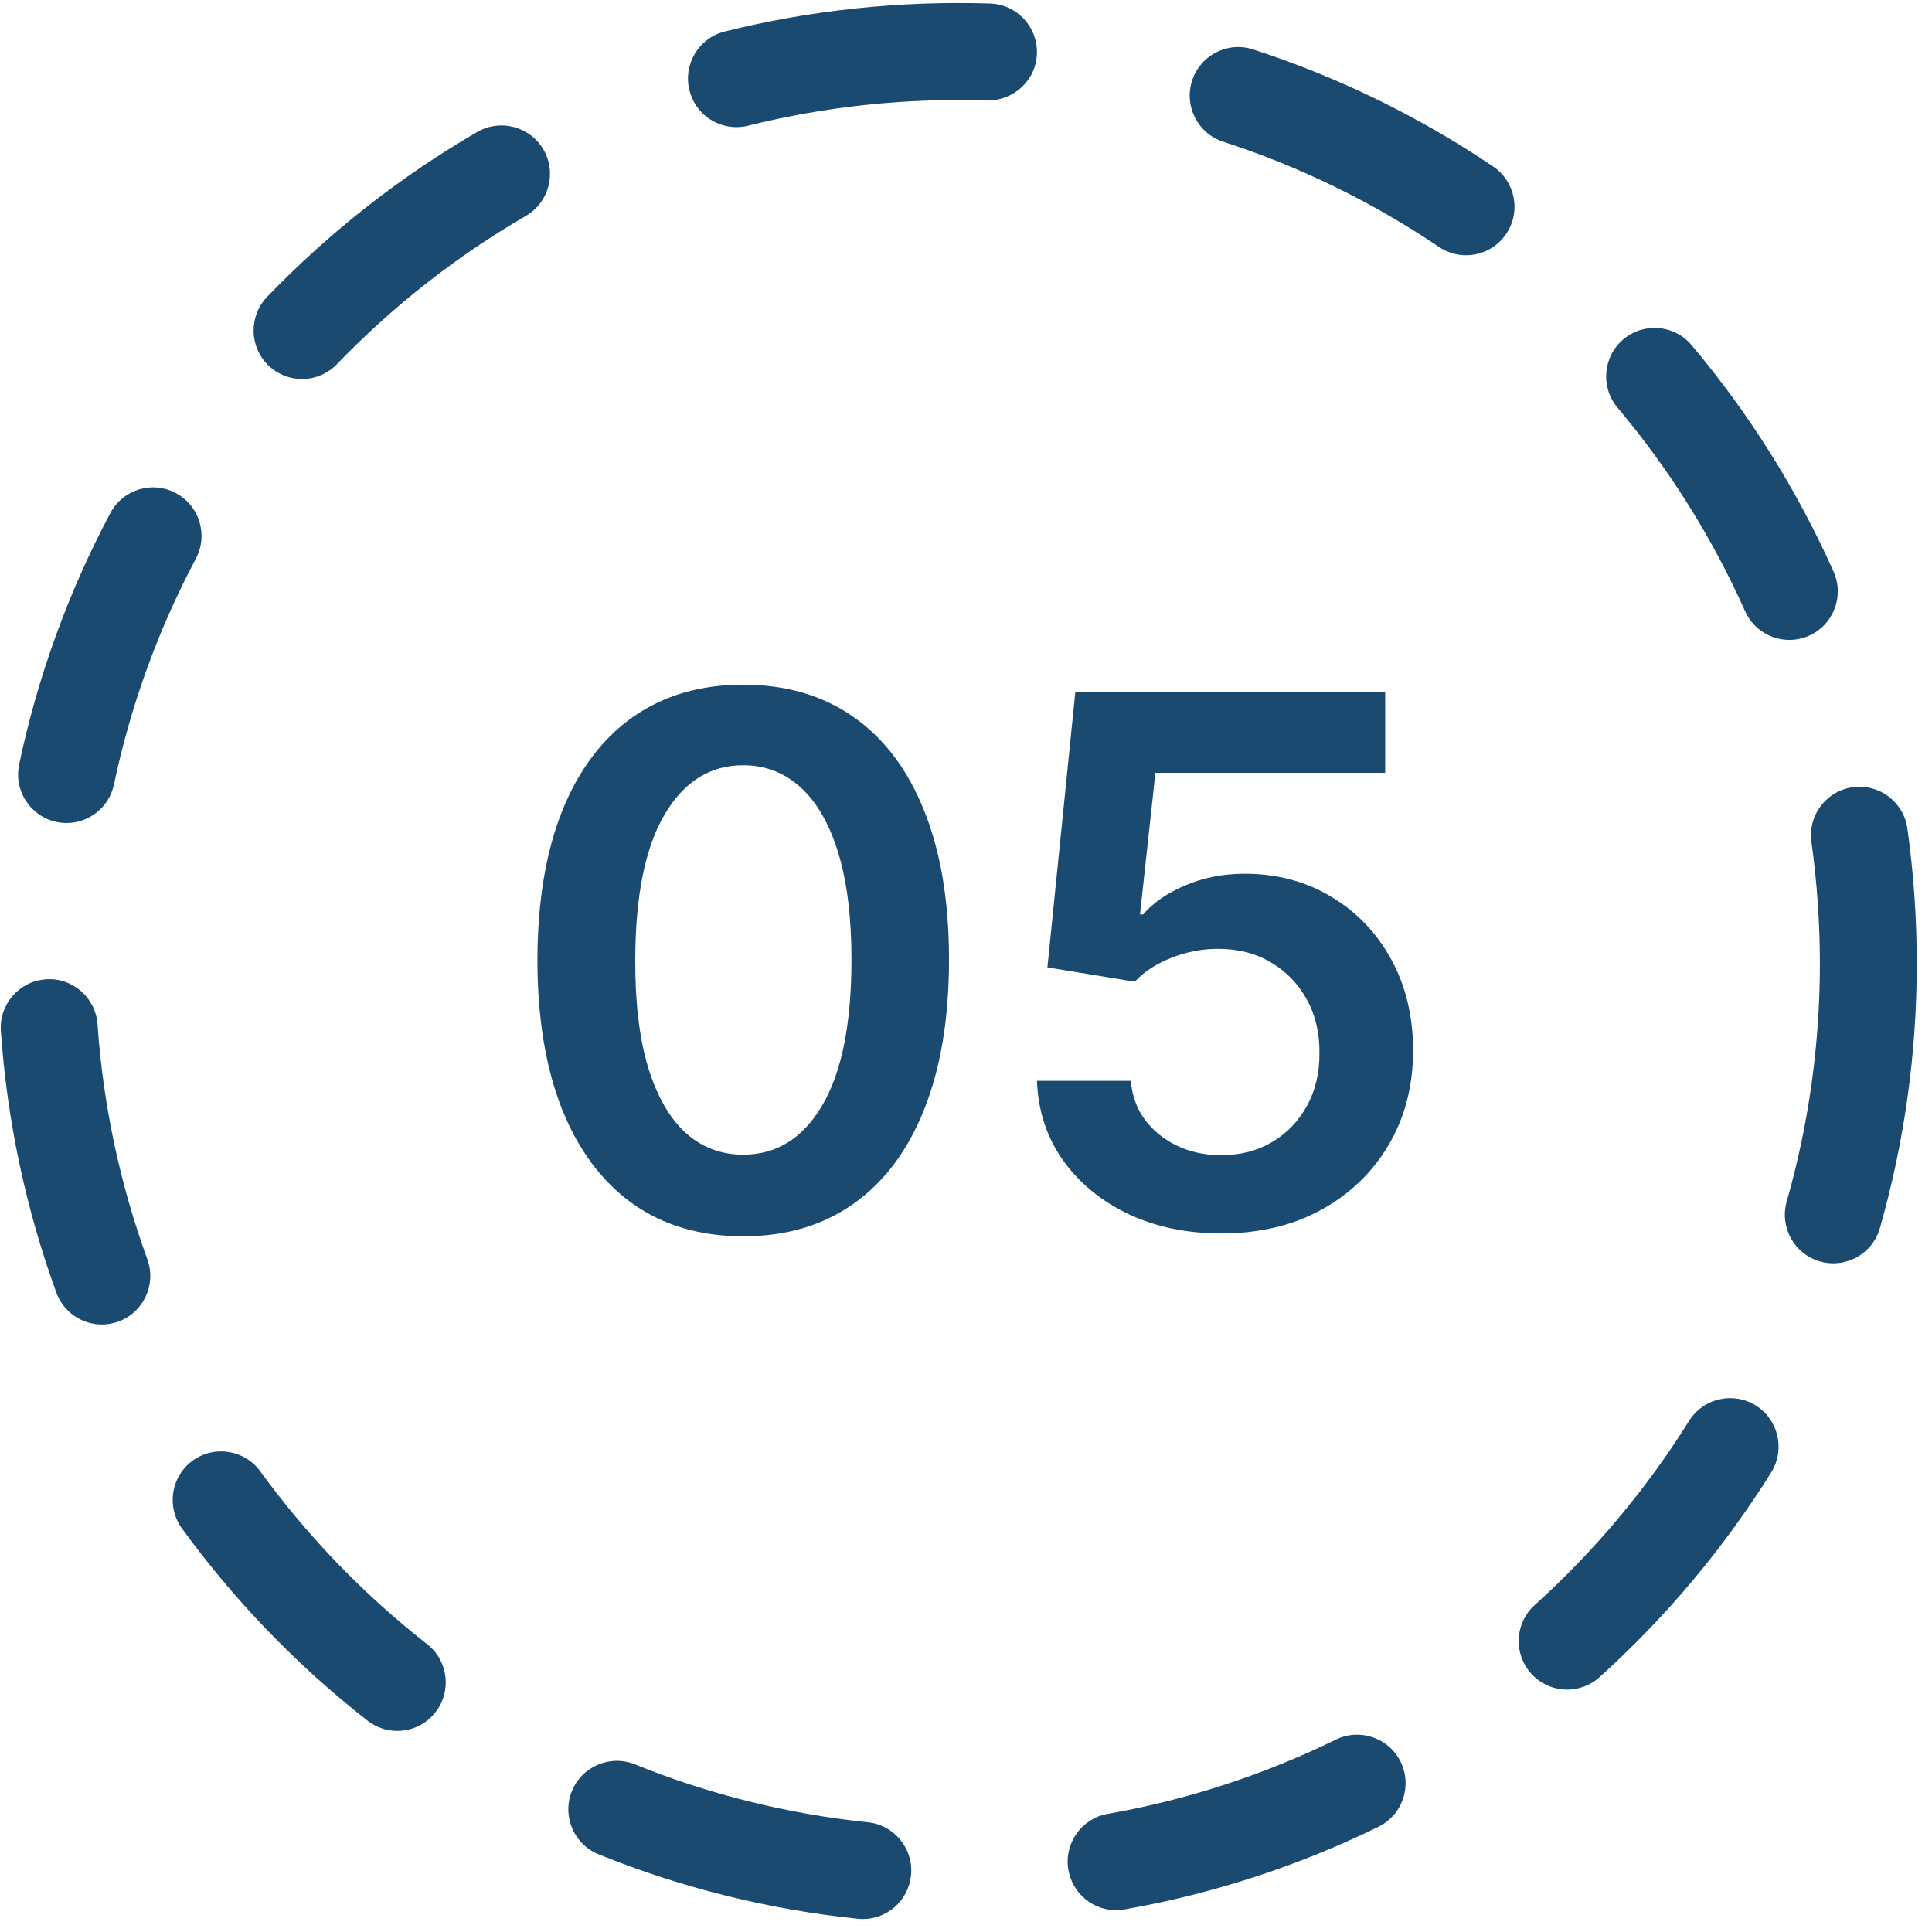 <svg width="121" height="121" viewBox="0 0 121 121" fill="none" xmlns="http://www.w3.org/2000/svg">
<path d="M54.041 120.188C53.937 120.188 53.832 120.183 53.725 120.172C48.142 119.593 42.681 118.236 37.492 116.137C35.938 115.509 35.188 113.737 35.815 112.182C36.443 110.626 38.212 109.875 39.765 110.502C44.426 112.387 49.333 113.608 54.35 114.128C56.017 114.301 57.228 115.794 57.056 117.463C56.894 119.026 55.577 120.188 54.041 120.188ZM69.897 119.634C68.452 119.634 67.171 118.594 66.913 117.119C66.623 115.466 67.726 113.891 69.377 113.602C74.334 112.73 79.141 111.166 83.665 108.952C85.171 108.215 86.987 108.84 87.723 110.347C88.459 111.855 87.835 113.675 86.33 114.412C81.294 116.877 75.944 118.618 70.425 119.587C70.248 119.618 70.072 119.634 69.897 119.634ZM24.881 108.405C24.227 108.405 23.569 108.195 23.014 107.761C18.601 104.307 14.692 100.257 11.396 95.726C10.409 94.369 10.708 92.469 12.062 91.481C13.417 90.494 15.315 90.792 16.301 92.148C19.266 96.224 22.782 99.866 26.751 102.973C28.072 104.006 28.305 105.916 27.273 107.237C26.674 108.005 25.783 108.405 24.881 108.405ZM98.15 105.818C97.32 105.818 96.494 105.479 95.895 104.814C94.773 103.567 94.873 101.645 96.118 100.522C99.863 97.142 103.116 93.263 105.785 88.991C106.674 87.569 108.546 87.137 109.967 88.028C111.388 88.918 111.818 90.793 110.93 92.215C107.961 96.966 104.344 101.28 100.18 105.037C99.6 105.56 98.873 105.818 98.15 105.818ZM6.379 82.951C5.14 82.951 3.977 82.186 3.528 80.954C1.613 75.695 0.444 70.184 0.054 64.575C-0.062 62.901 1.199 61.45 2.871 61.333C4.537 61.212 5.992 62.48 6.108 64.153C6.458 69.195 7.508 74.147 9.229 78.87C9.803 80.447 8.992 82.192 7.418 82.766C7.075 82.892 6.724 82.951 6.379 82.951ZM114.821 79.121C114.544 79.121 114.264 79.083 113.985 79.004C112.374 78.542 111.441 76.86 111.902 75.247C113.28 70.422 113.979 65.407 113.979 60.341C113.978 57.794 113.799 55.235 113.449 52.735C113.215 51.074 114.372 49.537 116.031 49.304C117.688 49.069 119.225 50.227 119.458 51.889C119.848 54.667 120.046 57.511 120.047 60.34C120.047 65.972 119.27 71.549 117.736 76.917C117.356 78.252 116.141 79.121 114.821 79.121ZM4.171 51.545C3.963 51.545 3.753 51.524 3.542 51.479C1.903 51.134 0.854 49.522 1.199 47.879C2.354 42.392 4.275 37.095 6.908 32.136C7.695 30.654 9.53 30.092 11.012 30.881C12.492 31.669 13.053 33.508 12.265 34.99C9.9 39.444 8.174 44.203 7.137 49.133C6.836 50.563 5.576 51.545 4.171 51.545ZM112.067 40.077C110.907 40.077 109.8 39.408 109.295 38.279C107.243 33.684 104.554 29.395 101.305 25.531C100.226 24.248 100.39 22.331 101.672 21.25C102.954 20.169 104.869 20.336 105.947 21.617C109.561 25.915 112.551 30.685 114.835 35.797C115.52 37.328 114.834 39.126 113.305 39.811C112.902 39.992 112.481 40.077 112.067 40.077ZM18.916 23.738C18.158 23.738 17.399 23.456 16.81 22.887C15.604 21.722 15.569 19.798 16.732 18.59C20.625 14.548 25.052 11.073 29.89 8.265C31.339 7.425 33.196 7.918 34.037 9.37C34.877 10.822 34.383 12.681 32.934 13.523C28.584 16.048 24.602 19.172 21.101 22.808C20.505 23.427 19.711 23.738 18.916 23.738ZM91.815 15.985C91.232 15.985 90.643 15.818 90.122 15.466C85.939 12.643 81.394 10.425 76.611 8.876C75.017 8.36 74.143 6.647 74.659 5.05C75.175 3.454 76.885 2.577 78.48 3.094C83.801 4.818 88.86 7.286 93.514 10.427C94.904 11.365 95.271 13.254 94.334 14.645C93.748 15.516 92.791 15.985 91.815 15.985ZM46.12 7.961C44.76 7.961 43.522 7.039 43.179 5.658C42.773 4.029 43.762 2.38 45.388 1.974C50.789 0.624 56.445 0.038 62.011 0.221C63.686 0.278 64.998 1.683 64.942 3.36C64.887 5.038 63.475 6.319 61.808 6.296C56.793 6.125 51.712 6.658 46.858 7.87C46.611 7.932 46.363 7.961 46.12 7.961Z" fill="#1A4A6F"/>
<path d="M46.548 77.429C43.858 77.429 41.549 76.748 39.622 75.387C37.705 74.014 36.229 72.038 35.195 69.457C34.171 66.865 33.659 63.745 33.659 60.097C33.67 56.449 34.187 53.345 35.211 50.786C36.246 48.216 37.721 46.255 39.638 44.905C41.566 43.555 43.869 42.88 46.548 42.88C49.227 42.88 51.53 43.555 53.458 44.905C55.385 46.255 56.861 48.216 57.884 50.786C58.919 53.356 59.436 56.46 59.436 60.097C59.436 63.756 58.919 66.882 57.884 69.473C56.861 72.054 55.385 74.025 53.458 75.387C51.541 76.748 49.238 77.429 46.548 77.429ZM46.548 72.316C48.639 72.316 50.288 71.287 51.497 69.228C52.717 67.159 53.327 64.115 53.327 60.097C53.327 57.44 53.049 55.207 52.494 53.4C51.938 51.592 51.154 50.23 50.142 49.316C49.129 48.39 47.931 47.927 46.548 47.927C44.468 47.927 42.823 48.962 41.614 51.031C40.406 53.089 39.796 56.111 39.785 60.097C39.774 62.765 40.041 65.008 40.585 66.827C41.141 68.646 41.925 70.018 42.938 70.944C43.95 71.858 45.154 72.316 46.548 72.316ZM76.494 77.249C74.316 77.249 72.367 76.841 70.646 76.024C68.926 75.196 67.559 74.064 66.546 72.626C65.544 71.189 65.011 69.544 64.945 67.693H70.826C70.935 69.065 71.528 70.187 72.606 71.058C73.685 71.918 74.981 72.348 76.494 72.348C77.681 72.348 78.738 72.076 79.663 71.532C80.589 70.987 81.319 70.23 81.852 69.261C82.386 68.292 82.647 67.186 82.636 65.945C82.647 64.682 82.38 63.56 81.836 62.58C81.291 61.6 80.546 60.832 79.598 60.277C78.651 59.71 77.562 59.427 76.331 59.427C75.329 59.416 74.344 59.601 73.374 59.983C72.405 60.364 71.637 60.865 71.071 61.485L65.599 60.587L67.347 43.337H86.753V48.401H72.362L71.398 57.271H71.594C72.215 56.541 73.091 55.937 74.224 55.458C75.356 54.968 76.598 54.723 77.948 54.723C79.974 54.723 81.781 55.202 83.371 56.16C84.961 57.108 86.214 58.414 87.129 60.081C88.043 61.747 88.501 63.653 88.501 65.798C88.501 68.009 87.989 69.98 86.965 71.711C85.952 73.432 84.542 74.788 82.734 75.779C80.938 76.759 78.858 77.249 76.494 77.249Z" fill="#1A4A6F"/>
</svg>
